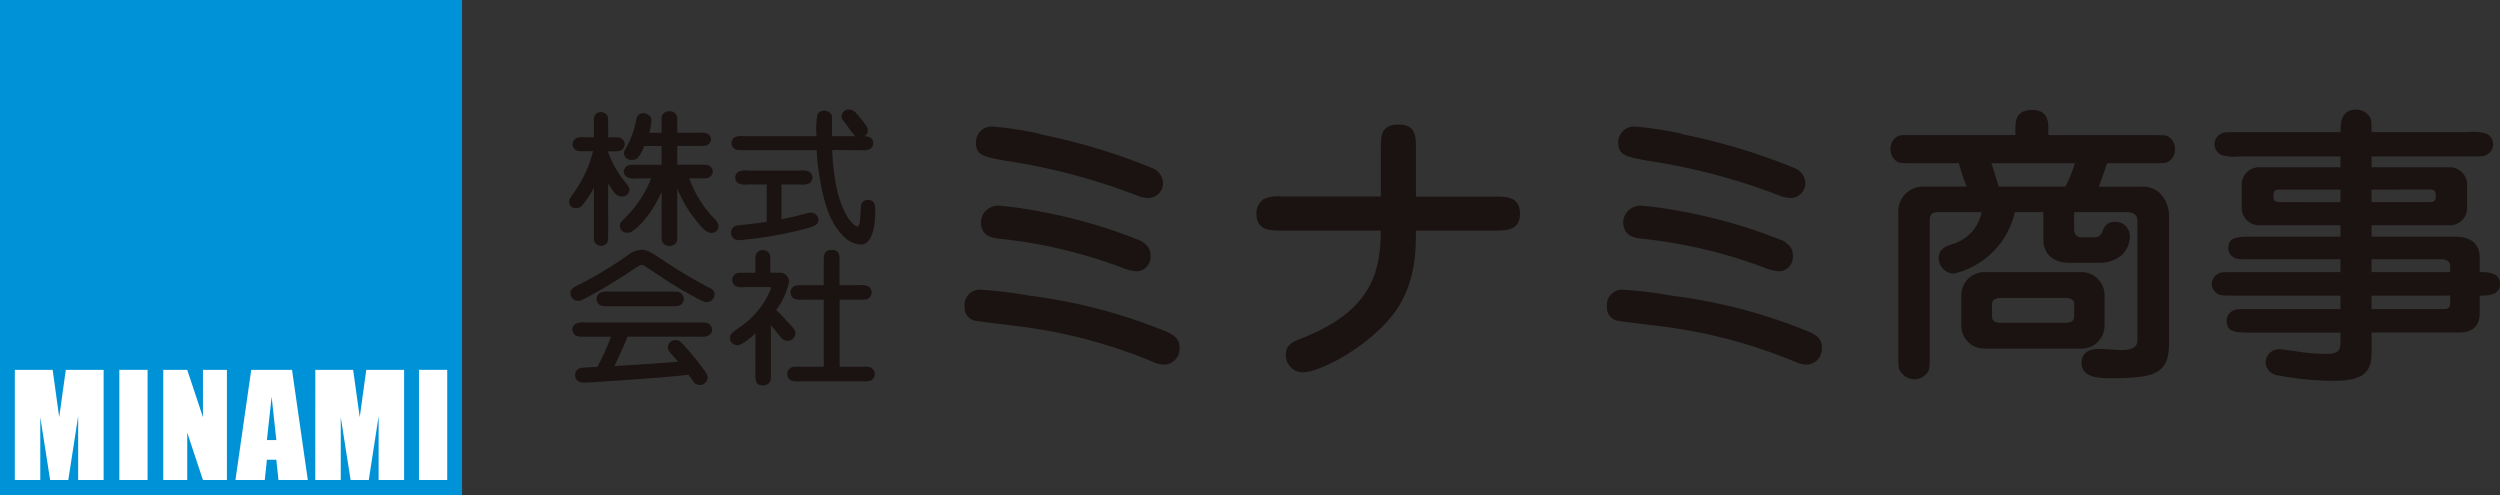 <svg xmlns="http://www.w3.org/2000/svg" width="190.991" height="37.816" viewBox="0 0 190.991 37.816"><rect x="0" y="0" width="190.991" height="37.816" fill="#333333" stroke="none"/><g transform="translate(256.619 -276.585)"><path d="M0,0H35.3V37.816H0Z" transform="translate(-256.619 276.585)" fill="#0092d7"/><path d="M-255.567,300.475h2.89l.5,3.616.505-3.616h2.889v8.415h-1.946v-4.875l-.753,4.875h-1.388l-.752-4.8v4.8h-1.947Z" transform="translate(0.081 4.364)" fill="#fff"/><path d="M-234.258,300.475h2.889l.505,3.616.5-3.616h2.89v8.415h-1.947v-4.875l-.752,4.875h-1.389l-.752-4.8v4.8h-1.947Z" transform="translate(1.728 4.364)" fill="#fff"/><rect width="2.157" height="8.415" transform="translate(-247.502 304.839)" fill="#fff"/><rect width="2.157" height="8.415" transform="translate(-224.61 304.839)" fill="#fff"/><path d="M-245.043,300.475h1.833l1.2,3.616v-3.616h1.832v8.415h-1.832l-1.2-3.615v3.615h-1.833Z" transform="translate(0.895 4.364)" fill="#fff"/><path d="M-235.6,300.476h-3.115l-1.207,8.415h2.243l.16-1.548h.722l.162,1.548h2.243Zm-1.919,5.366.362-3.308.36,3.308Z" transform="translate(1.29 4.364)" fill="#fff"/><path d="M-209.958,289.46a8.622,8.622,0,0,1-1.567,2.439c-.683.683-.863.683-1.043.683a.529.529,0,0,1-.574-.515c0-.212,0-.212.574-.8a8.523,8.523,0,0,0,1.809-2.83h-1.126a1.4,1.4,0,0,1-.694-.08.525.525,0,0,1-.265-.436.527.527,0,0,1,.276-.447c.121-.078.289-.078.683-.078h1.927V285.96h-1.315c-.36.806-.516,1.062-.923,1.062a.558.558,0,0,1-.635-.5c0-.135.025-.18.252-.594a6.845,6.845,0,0,0,.694-1.992.541.541,0,0,1,.515-.491c.18,0,.636.144.636.569a3.77,3.77,0,0,1-.169.94h.946V284.2c0-.371,0-.527.084-.65a.615.615,0,0,1,.515-.247.592.592,0,0,1,.431.157c.167.157.167.269.167.739v.749h1.629a1.419,1.419,0,0,1,.694.079.547.547,0,0,1,.252.426.492.492,0,0,1-.264.424c-.119.08-.288.08-.682.08h-1.629v1.432H-207c.49,0,.633,0,.791.167a.51.51,0,0,1,.167.358.554.554,0,0,1-.179.371c-.168.145-.289.145-.779.145h-.85a9.2,9.2,0,0,0,1.629,2.774c.43.437.61.616.61.906a.51.51,0,0,1-.514.492c-.456,0-.754-.391-1.546-1.4a10.181,10.181,0,0,1-1.089-2v3.5c0,.369,0,.525-.083.638a.6.6,0,0,1-.515.256.616.616,0,0,1-.432-.157c-.167-.167-.167-.278-.167-.737Zm-4.082,3.246c0,.369,0,.515-.084.638a.533.533,0,0,1-.468.245.572.572,0,0,1-.455-.245c-.084-.113-.084-.268-.084-.638v-3.558a6.765,6.765,0,0,1-.825,1.263.637.637,0,0,1-.526.3.491.491,0,0,1-.54-.492c0-.179.047-.246.478-.851a10.618,10.618,0,0,0,1.077-2.092c.048-.145.239-.782.276-.917h-.611c-.4,0-.55,0-.681-.079a.527.527,0,0,1-.276-.458.552.552,0,0,1,.263-.448,1.418,1.418,0,0,1,.694-.079h.67v-1.041c0-.368,0-.515.084-.637a.52.52,0,0,1,.466-.247.57.57,0,0,1,.456.247c.084.112.084.268.084.637V285.3h.311c.394,0,.562,0,.682.079a.531.531,0,0,1,.276.459.552.552,0,0,1-.264.447,1.42,1.42,0,0,1-.694.079h-.311v.067a7.7,7.7,0,0,0,1.209,2.171c.384.48.419.536.419.7a.534.534,0,0,1-.587.515c-.419,0-.6-.291-1.041-1.007Z" transform="translate(3.882 1.778)" fill="#1a1311"/><path d="M-197.811,286.282c.2,4.833,1.712,5.829,1.9,5.829.121,0,.18-.1.217-.4.024-.191.084-1.208.084-1.242a.532.532,0,0,1,.526-.38c.562,0,.562.491.562.806,0,1.041-.155,2.607-1.148,2.607a1.983,1.983,0,0,1-1.09-.459c-.838-.761-1.544-1.848-1.987-4.532a17.164,17.164,0,0,1-.252-2.226h-5.554c-.4,0-.55,0-.682-.079a.52.52,0,0,1-.276-.459.554.554,0,0,1,.263-.447,1.423,1.423,0,0,1,.695-.079h5.543a7.066,7.066,0,0,1,.047-1.556.522.522,0,0,1,.528-.4.707.707,0,0,1,.466.179c.143.134.143.212.143.614v1.165h1.773a11.327,11.327,0,0,1-.755-1c-.227-.279-.287-.334-.287-.514a.537.537,0,0,1,.561-.526.774.774,0,0,1,.611.347c.12.145.838.929.838,1.22a.5.5,0,0,1-.275.47c.131,0,.682.012.682.537a.525.525,0,0,1-.263.448,1.423,1.423,0,0,1-.695.079Zm-3.879,5.281c.766-.145,1.019-.213,1.975-.459a1.06,1.06,0,0,1,.3-.044.568.568,0,0,1,.552.536c0,.435-.372.538-1.21.75a30.013,30.013,0,0,1-4.837.817.557.557,0,0,1-.622-.582c0-.5.431-.549.683-.571,1.041-.1,1.113-.112,2.034-.246v-2.854h-1.448a1.442,1.442,0,0,1-.695-.078.538.538,0,0,1-.263-.46.527.527,0,0,1,.263-.447,1.441,1.441,0,0,1,.695-.078h3.987a1.441,1.441,0,0,1,.694.078.54.54,0,0,1,.263.46.53.53,0,0,1-.263.447,1.442,1.442,0,0,1-.694.078h-1.413Z" transform="translate(4.77 1.769)" fill="#1a1311"/><path d="M-215.832,299.771c-.431,0-.611,0-.778-.156a.62.62,0,0,1-.18-.391.55.55,0,0,1,.276-.447,1.333,1.333,0,0,1,.682-.09h8.774c.432,0,.611,0,.779.156a.62.62,0,0,1,.18.391.548.548,0,0,1-.277.447,1.332,1.332,0,0,1-.682.089h-5.519c-.13.392-.741,1.735-.993,2.239,1.4-.078,2.227-.124,4.214-.28.215-.01.479-.032.646-.044-.1-.123-.552-.649-.634-.75a.487.487,0,0,1-.143-.346.567.567,0,0,1,.6-.56c.2,0,.3.023.753.538a19.861,19.861,0,0,1,1.52,1.9.731.731,0,0,1,.168.424.6.6,0,0,1-.586.571.641.641,0,0,1-.431-.167c-.024-.034-.3-.414-.456-.627-1.221.191-6.152.5-6.464.525-.227.013-1.257.091-1.474.091-.586,0-.717-.346-.717-.592a.558.558,0,0,1,.527-.548c.133-.023.778-.045,1.174-.067a17.622,17.622,0,0,0,1.041-2.306Zm4.586-5.392a.392.392,0,0,0-.24-.089c-.12,0-.215.056-.419.191a42.236,42.236,0,0,1-3.8,2.315c-.359.192-.455.235-.646.235a.577.577,0,0,1-.574-.593c0-.312.143-.391.79-.716a28.644,28.644,0,0,0,3.508-2.124,1.964,1.964,0,0,1,1.151-.471c.43,0,.777.235,1.986,1.041a34.462,34.462,0,0,0,3.053,1.8c.251.111.514.234.514.57a.587.587,0,0,1-.61.582c-.132,0-.216,0-.958-.414a28,28,0,0,1-2.681-1.621Zm2.022,1.948c.466,0,.611,0,.791.167a.58.58,0,0,1,.167.391.542.542,0,0,1-.276.47c-.131.09-.3.09-.682.09h-4.753c-.466,0-.611,0-.79-.168a.513.513,0,0,1-.167-.392.561.561,0,0,1,.263-.47,1.324,1.324,0,0,1,.694-.088Z" transform="translate(3.89 2.537)" fill="#1a1311"/><path d="M-203.671,299.514c-.323.3-1.031.906-1.365.906a.555.555,0,0,1-.574-.57c0-.28.118-.369.9-.918a6.456,6.456,0,0,0,2.226-2.842c0-.089-.036-.112-.215-.112h-1.782a1.424,1.424,0,0,1-.7-.079.555.555,0,0,1-.263-.469.568.568,0,0,1,.167-.393c.167-.156.3-.156.792-.156h.813v-.838c0-.358,0-.527.083-.639a.615.615,0,0,1,.479-.256.587.587,0,0,1,.406.156c.168.156.168.279.168.739v.838h.719a.7.7,0,0,1,.717.694,5.63,5.63,0,0,1-.993,2.16,9.228,9.228,0,0,1,.766.772c.66.715.707.759.707,1.018a.586.586,0,0,1-.6.559.645.645,0,0,1-.539-.3c-.109-.124-.612-.761-.731-.9v3.7c0,.471,0,.582-.167.739a.594.594,0,0,1-.455.167c-.562,0-.562-.414-.562-.906Zm5.218,2.55V296.94h-1.58a1.439,1.439,0,0,1-.694-.078.557.557,0,0,1-.263-.47.508.508,0,0,1,.167-.4c.167-.156.288-.156.79-.156h1.58v-1.79c0-.493,0-.907.623-.907.586,0,.586.447.586.907v1.79h1.484a1.466,1.466,0,0,1,.7.076.563.563,0,0,1,.263.471.539.539,0,0,1-.167.4c-.169.156-.288.156-.792.156h-1.484v5.124h1.725c.4,0,.562,0,.683.08a.562.562,0,0,1,.274.48.535.535,0,0,1-.167.4c-.18.156-.3.156-.79.156h-4.765a1.4,1.4,0,0,1-.694-.08.544.544,0,0,1-.264-.48.534.534,0,0,1,.168-.4c.167-.157.288-.157.79-.157Z" transform="translate(4.764 2.538)" fill="#1a1311"/><path d="M-183.23,284.976a46.519,46.519,0,0,1,8.6,2.594,1.284,1.284,0,0,1,.814,1.119,1.137,1.137,0,0,1-1.126,1.163,2.9,2.9,0,0,1-1.006-.246,47.289,47.289,0,0,0-10.008-2.618c-1.533-.291-2.155-.4-2.155-1.365a1.2,1.2,0,0,1,1.293-1.231,27.211,27.211,0,0,1,3.592.559Zm7.71,8.144c.55.335.742.649.742,1.1a1.1,1.1,0,0,1-1.03,1.23,3.726,3.726,0,0,1-1.174-.291,37.487,37.487,0,0,0-9.265-2.192c-.575-.068-1.484-.157-1.484-1.3a1.315,1.315,0,0,1,1.412-1.231,30.655,30.655,0,0,1,3.112.448A39.584,39.584,0,0,1-175.52,293.12Zm2.059,6.981c.742.336.909.738.909,1.209a1.223,1.223,0,0,1-1.172,1.275,2.629,2.629,0,0,1-.982-.268,39.324,39.324,0,0,0-9.937-2.64c-.455-.067-3.375-.4-3.615-.47a1.028,1.028,0,0,1-.719-1.075,1.157,1.157,0,0,1,1.2-1.276,32.03,32.03,0,0,1,3.688.447A41.01,41.01,0,0,1-173.461,300.1Z" transform="translate(6.05 1.862)" fill="#1a1311"/><path d="M-156.1,292.841c0,4.005-1.46,5.907-3.184,7.429-2.011,1.79-4.5,2.908-5.434,2.908a1.306,1.306,0,0,1-1.317-1.342c0-.782.527-.985,1.2-1.252,5.579-2.171,6.01-5.326,6.058-8.235h-7.566c-.886,0-1.939,0-1.939-1.3a1.316,1.316,0,0,1,.55-1.1,2.677,2.677,0,0,1,1.389-.2h7.566V286.06c0-.9,0-1.813,1.365-1.813,1.316,0,1.316.918,1.316,1.813v3.692h6.01c.885,0,1.939,0,1.939,1.3s-1.054,1.3-1.939,1.3h-6.01Z" transform="translate(7.648 1.851)" fill="#1a1311"/><path d="M-137.678,284.976a46.49,46.49,0,0,1,8.6,2.594,1.284,1.284,0,0,1,.814,1.119,1.139,1.139,0,0,1-1.126,1.163,2.887,2.887,0,0,1-1.005-.246,47.3,47.3,0,0,0-10.008-2.618c-1.533-.291-2.156-.4-2.156-1.365a1.2,1.2,0,0,1,1.293-1.231,27.185,27.185,0,0,1,3.592.559Zm7.709,8.144c.552.335.743.649.743,1.1a1.1,1.1,0,0,1-1.029,1.23,3.719,3.719,0,0,1-1.174-.291,37.51,37.51,0,0,0-9.266-2.192c-.575-.068-1.486-.157-1.486-1.3a1.317,1.317,0,0,1,1.413-1.231,30.718,30.718,0,0,1,3.113.448A39.518,39.518,0,0,1-129.969,293.12Zm2.061,6.981c.741.336.908.738.908,1.209a1.223,1.223,0,0,1-1.172,1.275,2.629,2.629,0,0,1-.982-.268,39.309,39.309,0,0,0-9.935-2.64c-.456-.067-3.377-.4-3.616-.47a1.028,1.028,0,0,1-.719-1.075,1.156,1.156,0,0,1,1.2-1.276,32.031,32.031,0,0,1,3.688.447A41.017,41.017,0,0,1-127.908,300.1Z" transform="translate(9.57 1.862)" fill="#1a1311"/><path d="M-109.236,287.282a8.493,8.493,0,0,1-.72,1.789h-5.075c-.072-.157-.382-1.185-.574-1.789Zm-12.187-2.149c-1.1,0-1.222,0-1.412.135a1.067,1.067,0,0,0-.479.939,1.145,1.145,0,0,0,.479.94c.191.135.383.135,1.412.135h3.328a17.417,17.417,0,0,0,.6,1.789h-3.351a1.894,1.894,0,0,0-1.869,2.06V302c0,.919,0,1.074.337,1.41a1.238,1.238,0,0,0,.908.381,1.251,1.251,0,0,0,.982-.515c.167-.224.167-.538.167-1.277V291.668c0-.247,0-.65.671-.65h3.3a3.2,3.2,0,0,1-2.3,2.463c-.431.155-.981.335-.981,1.05a1.2,1.2,0,0,0,1.149,1.186,6.268,6.268,0,0,0,3.591-2.348,6.47,6.47,0,0,0,1.078-2.351h2.178v2.171c0,.18.048,1.7,1.986,1.7h2.419a2.631,2.631,0,0,0,1.58-.581,2.046,2.046,0,0,0,.623-1.388,1.118,1.118,0,0,0-1.148-1.163c-.67,0-.862.492-1.007.873a.639.639,0,0,1-.574.315h-.98c-.432,0-.552-.337-.552-.627v-1.3h4.023c.168,0,.813,0,.813.671v9.13c0,.738-.886.738-1.2.738-.288,0-1.509-.089-1.747-.089-.742,0-1.318.291-1.318,1.053,0,1.051,1.054,1.186,2.156,1.186,3.471,0,4.525-.336,4.525-2.686v-9.889a2.606,2.606,0,0,0-.766-1.634,2.036,2.036,0,0,0-1.34-.425h-3.257c.214-.582.263-.694.623-1.789h3.3c1.1,0,1.221,0,1.412-.135a1.067,1.067,0,0,0,.479-.94,1.082,1.082,0,0,0-.479-.939c-.192-.135-.384-.135-1.412-.135h-7.781v-.47c0-.469,0-1.454-1.222-1.454-1.293,0-1.293.918-1.293,1.454v.47Zm5.219,10.472a1.757,1.757,0,0,0-1.7,1.768V299.7a1.753,1.753,0,0,0,1.7,1.745h7.542a1.753,1.753,0,0,0,1.7-1.745v-2.328a1.758,1.758,0,0,0-1.7-1.768Zm6.248,1.968c.287,0,.671.068.671.471v.963c0,.358-.335.47-.671.47h-4.932c-.288,0-.67-.067-.67-.47v-.963c0-.358.335-.471.67-.471Z" transform="translate(11.124 1.771)" fill="#1a1311"/><path d="M-88.327,295.607v-.985h5.363c.527,0,.646.335.646.493v.491Zm-10.344,0c-1.054,0-1.174,0-1.389.135a.894.894,0,0,0-.478.761.937.937,0,0,0,.455.762c.238.133.359.133,1.412.133H-90.7v1.03h-6.848c-1.076,0-1.172,0-1.389.135a.843.843,0,0,0-.456.761c0,.9.744.9,1.844.9H-90.7V301c0,.605-.215.851-1.03.851a12.592,12.592,0,0,1-2.083-.156c-.192-.023-1.389-.2-1.507-.2a1.044,1.044,0,0,0-1.1.985,1.048,1.048,0,0,0,.911,1.007,23.5,23.5,0,0,0,4.261.424c2.443,0,2.923-.761,2.923-2.171v-1.521h6.583c.455,0,1.676,0,1.676-1.454V297.4c.6,0,1.556,0,1.556-.894s-.957-.9-1.556-.9v-1.118c0-1.1-.743-1.589-1.843-1.589h-6.416v-.873h6.009a1.323,1.323,0,0,0,1.292-1.41v-1.612a1.334,1.334,0,0,0-1.292-1.409h-6.009v-.828h7.4c1.055,0,1.174,0,1.414-.132a.937.937,0,0,0,.478-.807.928.928,0,0,0-.478-.783,3.22,3.22,0,0,0-1.414-.133h-7.4c0-.695,0-.963-.168-1.21a1.222,1.222,0,0,0-.981-.515c-1.2,0-1.222,1.03-1.222,1.725h-7.757c-1.029,0-1.149,0-1.39.133a.889.889,0,0,0-.478.806.93.93,0,0,0,.478.784,3.15,3.15,0,0,0,1.39.132H-90.7v.828h-6.249a1.324,1.324,0,0,0-1.293,1.409v1.612a1.336,1.336,0,0,0,1.293,1.41H-90.7v.873h-6.728c-1.077,0-1.844,0-1.844.873a.819.819,0,0,0,.431.716c.217.134.479.134,1.413.134H-90.7v.985Zm16.353,1.789v.539c0,.491-.24.491-.67.491h-5.339V297.4Zm-1.533-8.1c.431,0,.431.269.431.56,0,.246-.12.4-.431.4h-4.476V289.3Zm-11.54.963c-.431,0-.431-.268-.431-.559,0-.247.12-.4.431-.4H-90.7v.963Z" transform="translate(12.884 1.769)" fill="#1a1311"/></g></svg>